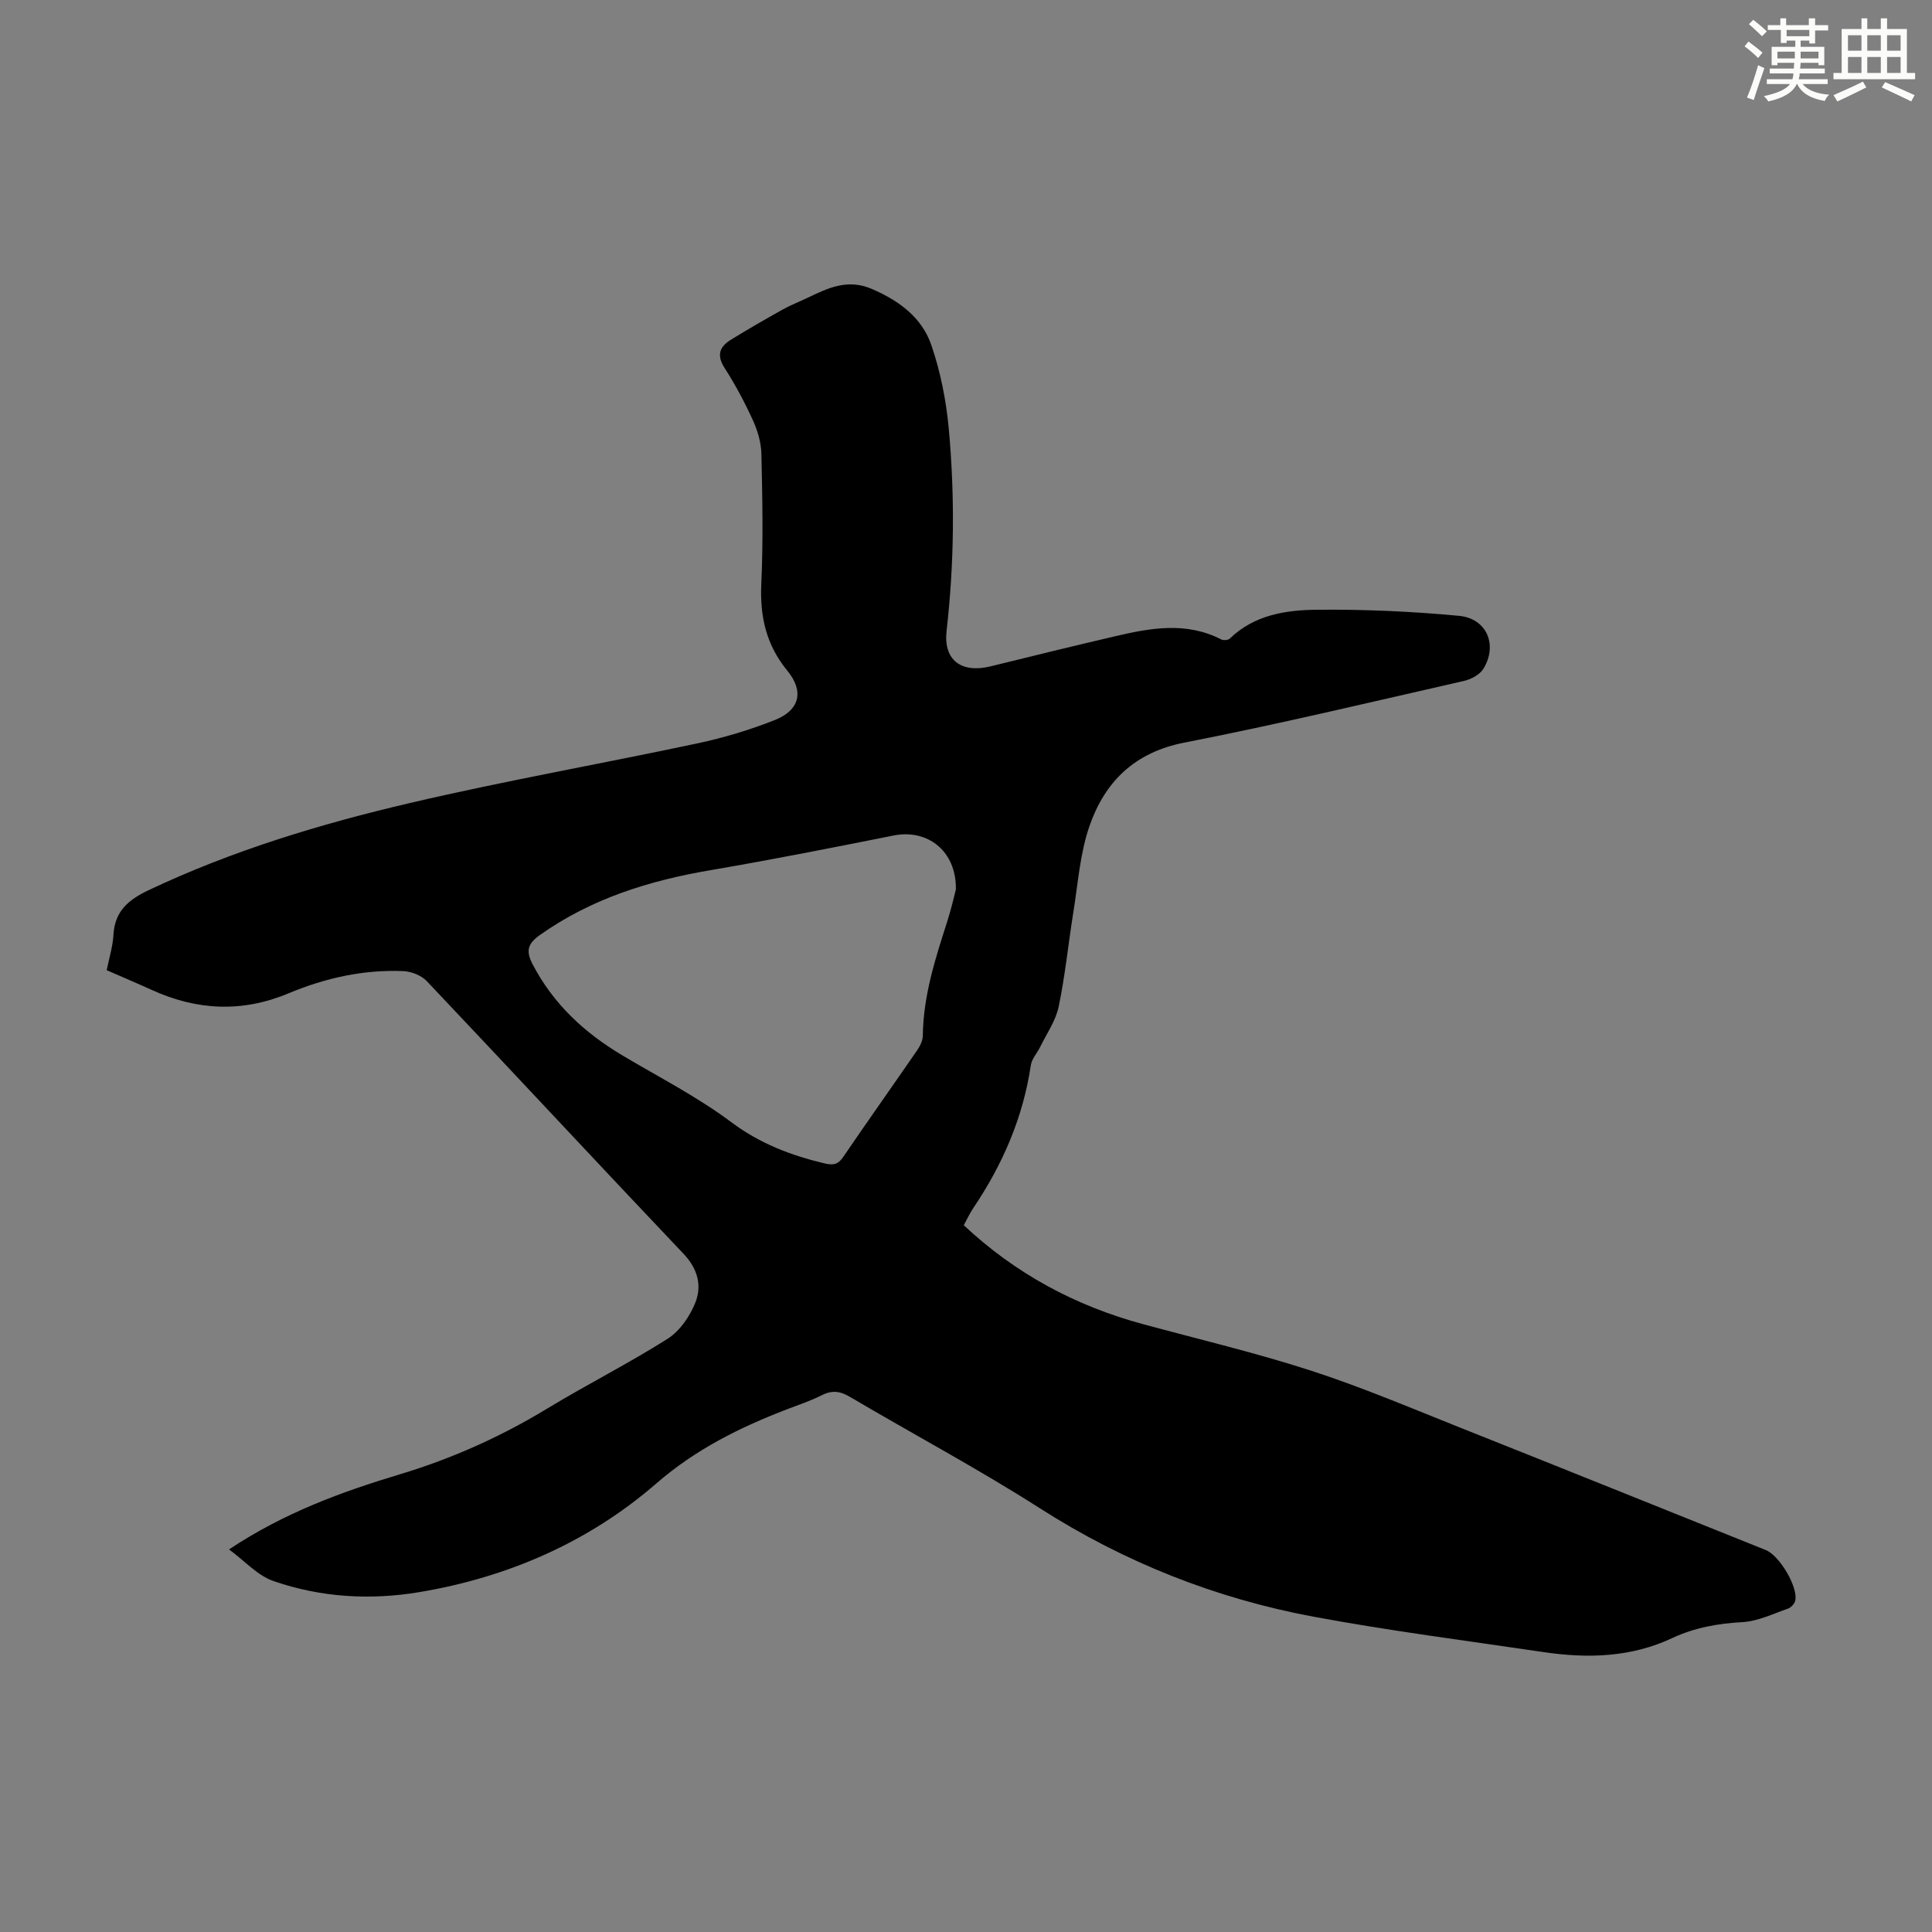 <svg enable-background="new 0 0 400 400" viewBox="0 0 400 400" xmlns="http://www.w3.org/2000/svg"><rect x="0" y="0" width="400" height="400" fill="#808080" stroke="none"/><path d="m47.42 320.79c11.43-7.6 23.3-11.92 35.4-15.56 10.78-3.25 20.88-7.78 30.49-13.61 8.21-4.98 16.81-9.31 24.91-14.44 2.52-1.6 4.61-4.64 5.74-7.48 1.39-3.5.53-6.98-2.42-10.09-17.8-18.75-35.39-37.7-53.17-56.47-1.12-1.18-3.16-2-4.82-2.08-8.28-.36-16.23 1.43-23.84 4.61-9.57 4-18.95 3.54-28.28-.71-3.04-1.38-6.11-2.68-9.34-4.09.51-2.55 1.27-4.93 1.4-7.33.27-4.88 3.08-7.24 7.24-9.22 17.38-8.23 35.69-13.76 54.3-18.1 19.68-4.6 39.62-8.11 59.4-12.32 5.43-1.16 10.83-2.78 16-4.83 5.09-2.02 6.12-5.89 2.6-10.18-4.41-5.38-5.72-11.23-5.41-18.02.41-8.94.22-17.91.02-26.86-.05-2.34-.76-4.8-1.74-6.95-1.71-3.76-3.67-7.43-5.9-10.91-1.71-2.67-.97-4.4 1.34-5.82 3.51-2.17 7.1-4.23 10.7-6.24 1.65-.92 3.44-1.61 5.15-2.43 4.24-2.03 8.29-4.01 13.34-1.83 5.64 2.44 10.34 5.91 12.3 11.63 1.89 5.53 3.06 11.43 3.6 17.26 1.28 13.95 1.14 27.93-.45 41.9-.69 6.06 3.05 8.84 9.15 7.33 8.57-2.12 17.15-4.21 25.74-6.22 7.36-1.72 14.73-3.06 21.96.65.46.24 1.44.17 1.79-.17 5.06-4.91 11.6-5.91 18.04-5.97 9.8-.09 19.65.34 29.41 1.26 5.78.55 8.06 6.06 5.05 10.97-.74 1.2-2.5 2.15-3.95 2.49-19.29 4.39-38.55 9-57.96 12.79-10.39 2.03-16.53 8.18-19.7 17.43-1.92 5.63-2.33 11.78-3.29 17.72-1.05 6.51-1.69 13.1-3.04 19.55-.61 2.91-2.48 5.55-3.82 8.3-.62 1.28-1.74 2.46-1.94 3.79-1.6 10.82-5.83 20.55-11.9 29.56-.74 1.09-1.29 2.31-1.98 3.57 10.71 10.04 23.08 16.67 37.03 20.46 11.65 3.16 23.42 5.94 34.89 9.66 10.61 3.44 20.91 7.83 31.29 11.96 20.98 8.34 41.91 16.78 62.86 25.18 2.81 1.13 6.68 7.62 6.08 10.45-.14.65-.86 1.44-1.49 1.66-3.11 1.08-6.23 2.62-9.42 2.8-5.11.29-9.92 1.13-14.57 3.31-8.51 4-17.52 4.25-26.62 2.9-15.88-2.35-31.82-4.39-47.59-7.32-20.29-3.78-39.18-11.26-56.69-22.45-12.8-8.18-26.26-15.35-39.35-23.08-2.06-1.22-3.74-1.4-5.86-.32-2.28 1.16-4.74 1.97-7.14 2.89-9.79 3.77-18.88 8.25-27.08 15.37-13.97 12.12-30.72 19.43-49.1 22.5-10.21 1.7-20.38 1.08-30.13-2.29-3.31-1.13-5.93-4.13-9.23-6.56zm150.49-136.65c.1-8.06-5.96-12.54-12.88-11.16-12.6 2.51-25.21 5.01-37.87 7.17-12.72 2.16-24.74 5.89-35.4 13.45-2.51 1.78-2.92 3.28-1.51 6 4.27 8.23 10.72 14.2 18.56 18.88 7.58 4.52 15.53 8.57 22.56 13.83 5.95 4.45 12.35 6.9 19.35 8.56 1.82.43 2.79.23 3.87-1.35 5.04-7.4 10.22-14.69 15.29-22.06.6-.88 1.17-2 1.18-3.02.09-8.18 2.54-15.84 5.01-23.51.86-2.64 1.46-5.37 1.84-6.79z" fill="#010000"/><g fill="#fbfcfa"><path d="m361.2 9.6.8-1c.9.7 1.9 1.4 2.9 2.3l-.9 1.1c-1-1-2-1.8-2.8-2.4zm.5 10.6c.9-2.1 1.6-4.3 2.3-6.7.4.2.8.4 1.3.6-.7 2.1-1.5 4.3-2.2 6.6zm.4-15.2.9-.9c1 .8 2 1.6 2.8 2.4l-1 1c-.9-.9-1.8-1.7-2.7-2.5zm12.5-1.2h1.2v1.4h2.7v1.1h-2.7v2.7h-1.2v-.6h-1.8v1.3h4.9v3.8h-1.2v-.5h-3.7c0 .4-.1.9-.1 1.2h5.1v1h-5.2c0 .5-.1.9-.2 1.2h6v1h-5.2c1.1 1.3 2.9 2 5.5 2.2-.4.4-.7.8-.9 1.3-2.9-.5-4.8-1.6-5.7-3.5h-.1c-.8 1.7-2.7 2.9-5.9 3.6-.2-.4-.6-.8-.9-1.1 2.8-.6 4.6-1.4 5.4-2.5h-4.8v-1h5.3c.1-.3.2-.7.2-1.2h-4.9v-1h5c0-.4 0-.8.1-1.2h-3.5v.5h-1.2v-3.8h4.9v-1.3h-1.8v.5h-1.2v-2.7h-2.7v-1h2.6v-1.4h1.2v1.4h4.7v-1.4zm-6.6 8.3h3.6c0-.4 0-.9 0-1.4h-3.6zm1.9-4.6h4.7v-1.3h-4.7zm6.6 3.2h-3.7v1.4h3.7z"/><path d="m385.3 3.8h1.3v2.2h2.8v-2.2h1.3v2.2h4.1v9.1h1.7v1.3h-16.9v-1.3h1.7v-9.1h4.1v-2.2zm.4 13.1.7 1.2c-1.8.9-3.8 1.9-6 2.9-.2-.4-.5-.8-.8-1.3 2.3-1 4.3-1.9 6.1-2.8zm-3.1-6.4h2.8v-3.2h-2.8zm0 4.6h2.8v-3.3h-2.8zm4-4.6h2.8v-3.2h-2.8zm0 4.6h2.8v-3.3h-2.8zm3.7 1.9c2.1.9 4.1 1.8 6.1 2.7l-.7 1.3c-2.2-1.1-4.2-2-6.1-2.9zm3.2-9.7h-2.8v3.2h2.8zm-2.8 7.8h2.8v-3.3h-2.8z"/></g></svg>